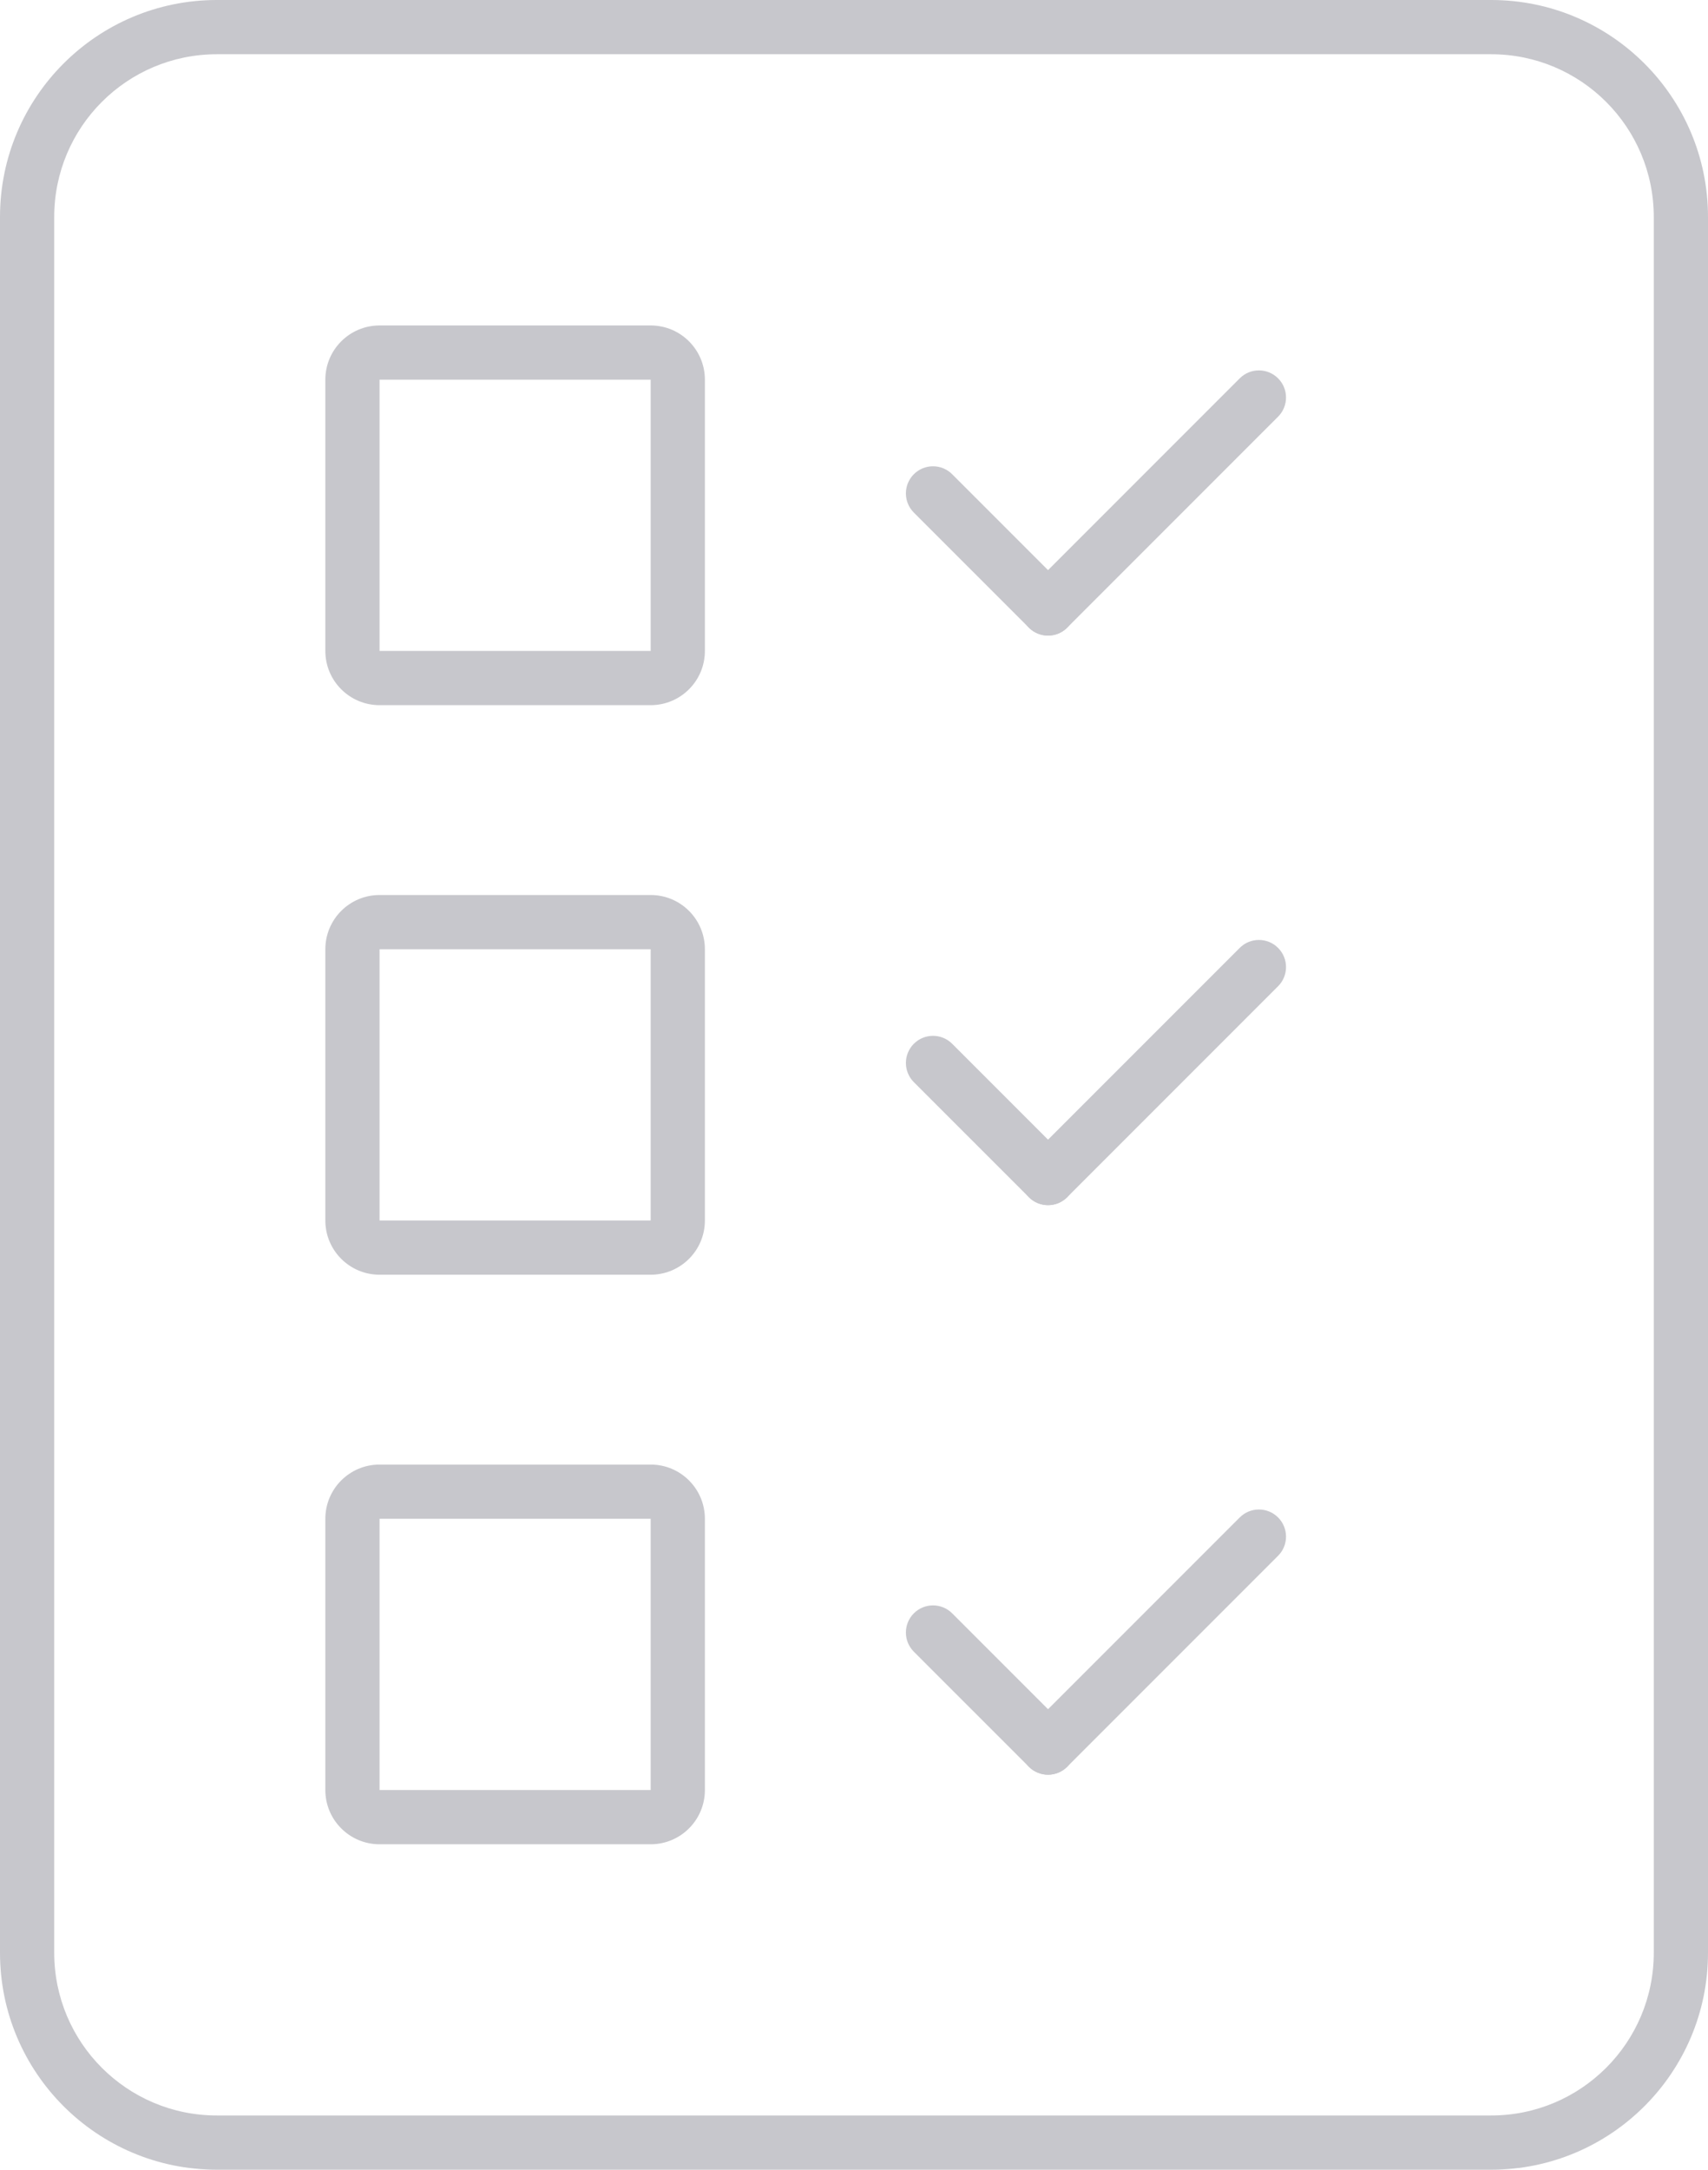 <svg width="63" height="80" viewBox="0 0 63 80" fill="none" xmlns="http://www.w3.org/2000/svg">
<path fill-rule="evenodd" clip-rule="evenodd" d="M55 2H8C4.686 2 2 4.686 2 8V72C2 75.314 4.686 78 8 78H55C58.314 78 61 75.314 61 72V8C61 4.686 58.314 2 55 2ZM8 0C3.582 0 3.05176e-05 3.582 3.05176e-05 8V72C3.05176e-05 76.418 3.582 80 8 80H55C59.418 80 63 76.418 63 72V8C63 3.582 59.418 0 55 0H8Z" fill="#C7C7CC"/>
<path fill-rule="evenodd" clip-rule="evenodd" d="M24 14H14V24H24V14ZM14 12C12.896 12 12 12.895 12 14V24C12 25.105 12.896 26 14 26H24C25.105 26 26 25.105 26 24V14C26 12.895 25.105 12 24 12H14Z" fill="#C7C7CC"/>
<path fill-rule="evenodd" clip-rule="evenodd" d="M24 35H14V45H24V35ZM14 33C12.896 33 12 33.895 12 35V45C12 46.105 12.896 47 14 47H24C25.105 47 26 46.105 26 45V35C26 33.895 25.105 33 24 33H14Z" fill="#C7C7CC"/>
<path fill-rule="evenodd" clip-rule="evenodd" d="M24 56H14V66H24V56ZM14 54C12.896 54 12 54.895 12 56V66C12 67.105 12.896 68 14 68H24C25.105 68 26 67.105 26 66V56C26 54.895 25.105 54 24 54H14Z" fill="#C7C7CC"/>
<path d="M33.707 17.485C34.098 17.095 34.731 17.095 35.121 17.485L39.364 21.728C39.755 22.118 39.755 22.752 39.364 23.142C38.974 23.533 38.34 23.533 37.95 23.142L33.707 18.899C33.317 18.509 33.317 17.876 33.707 17.485Z" fill="#C7C7CC"/>
<path d="M47.142 13.95C47.533 14.34 47.533 14.973 47.142 15.364L39.364 23.142C38.974 23.533 38.34 23.533 37.95 23.142C37.559 22.752 37.559 22.118 37.95 21.728L45.728 13.95C46.118 13.559 46.752 13.559 47.142 13.95Z" fill="#C7C7CC"/>
<path d="M33.707 38.485C34.098 38.095 34.731 38.095 35.121 38.485L39.364 42.728C39.755 43.118 39.755 43.752 39.364 44.142C38.974 44.533 38.34 44.533 37.95 44.142L33.707 39.9C33.317 39.509 33.317 38.876 33.707 38.485Z" fill="#C7C7CC"/>
<path d="M47.142 34.95C47.533 35.34 47.533 35.973 47.142 36.364L39.364 44.142C38.974 44.533 38.34 44.533 37.95 44.142C37.559 43.752 37.559 43.118 37.95 42.728L45.728 34.95C46.118 34.559 46.752 34.559 47.142 34.95Z" fill="#C7C7CC"/>
<path d="M33.707 59.485C34.098 59.095 34.731 59.095 35.121 59.485L39.364 63.728C39.755 64.118 39.755 64.752 39.364 65.142C38.974 65.533 38.34 65.533 37.95 65.142L33.707 60.9C33.317 60.509 33.317 59.876 33.707 59.485Z" fill="#C7C7CC"/>
<path d="M47.142 55.95C47.533 56.34 47.533 56.973 47.142 57.364L39.364 65.142C38.974 65.533 38.34 65.533 37.95 65.142C37.559 64.752 37.559 64.118 37.95 63.728L45.728 55.95C46.118 55.559 46.752 55.559 47.142 55.95Z" fill="#C7C7CC"/>
</svg>
